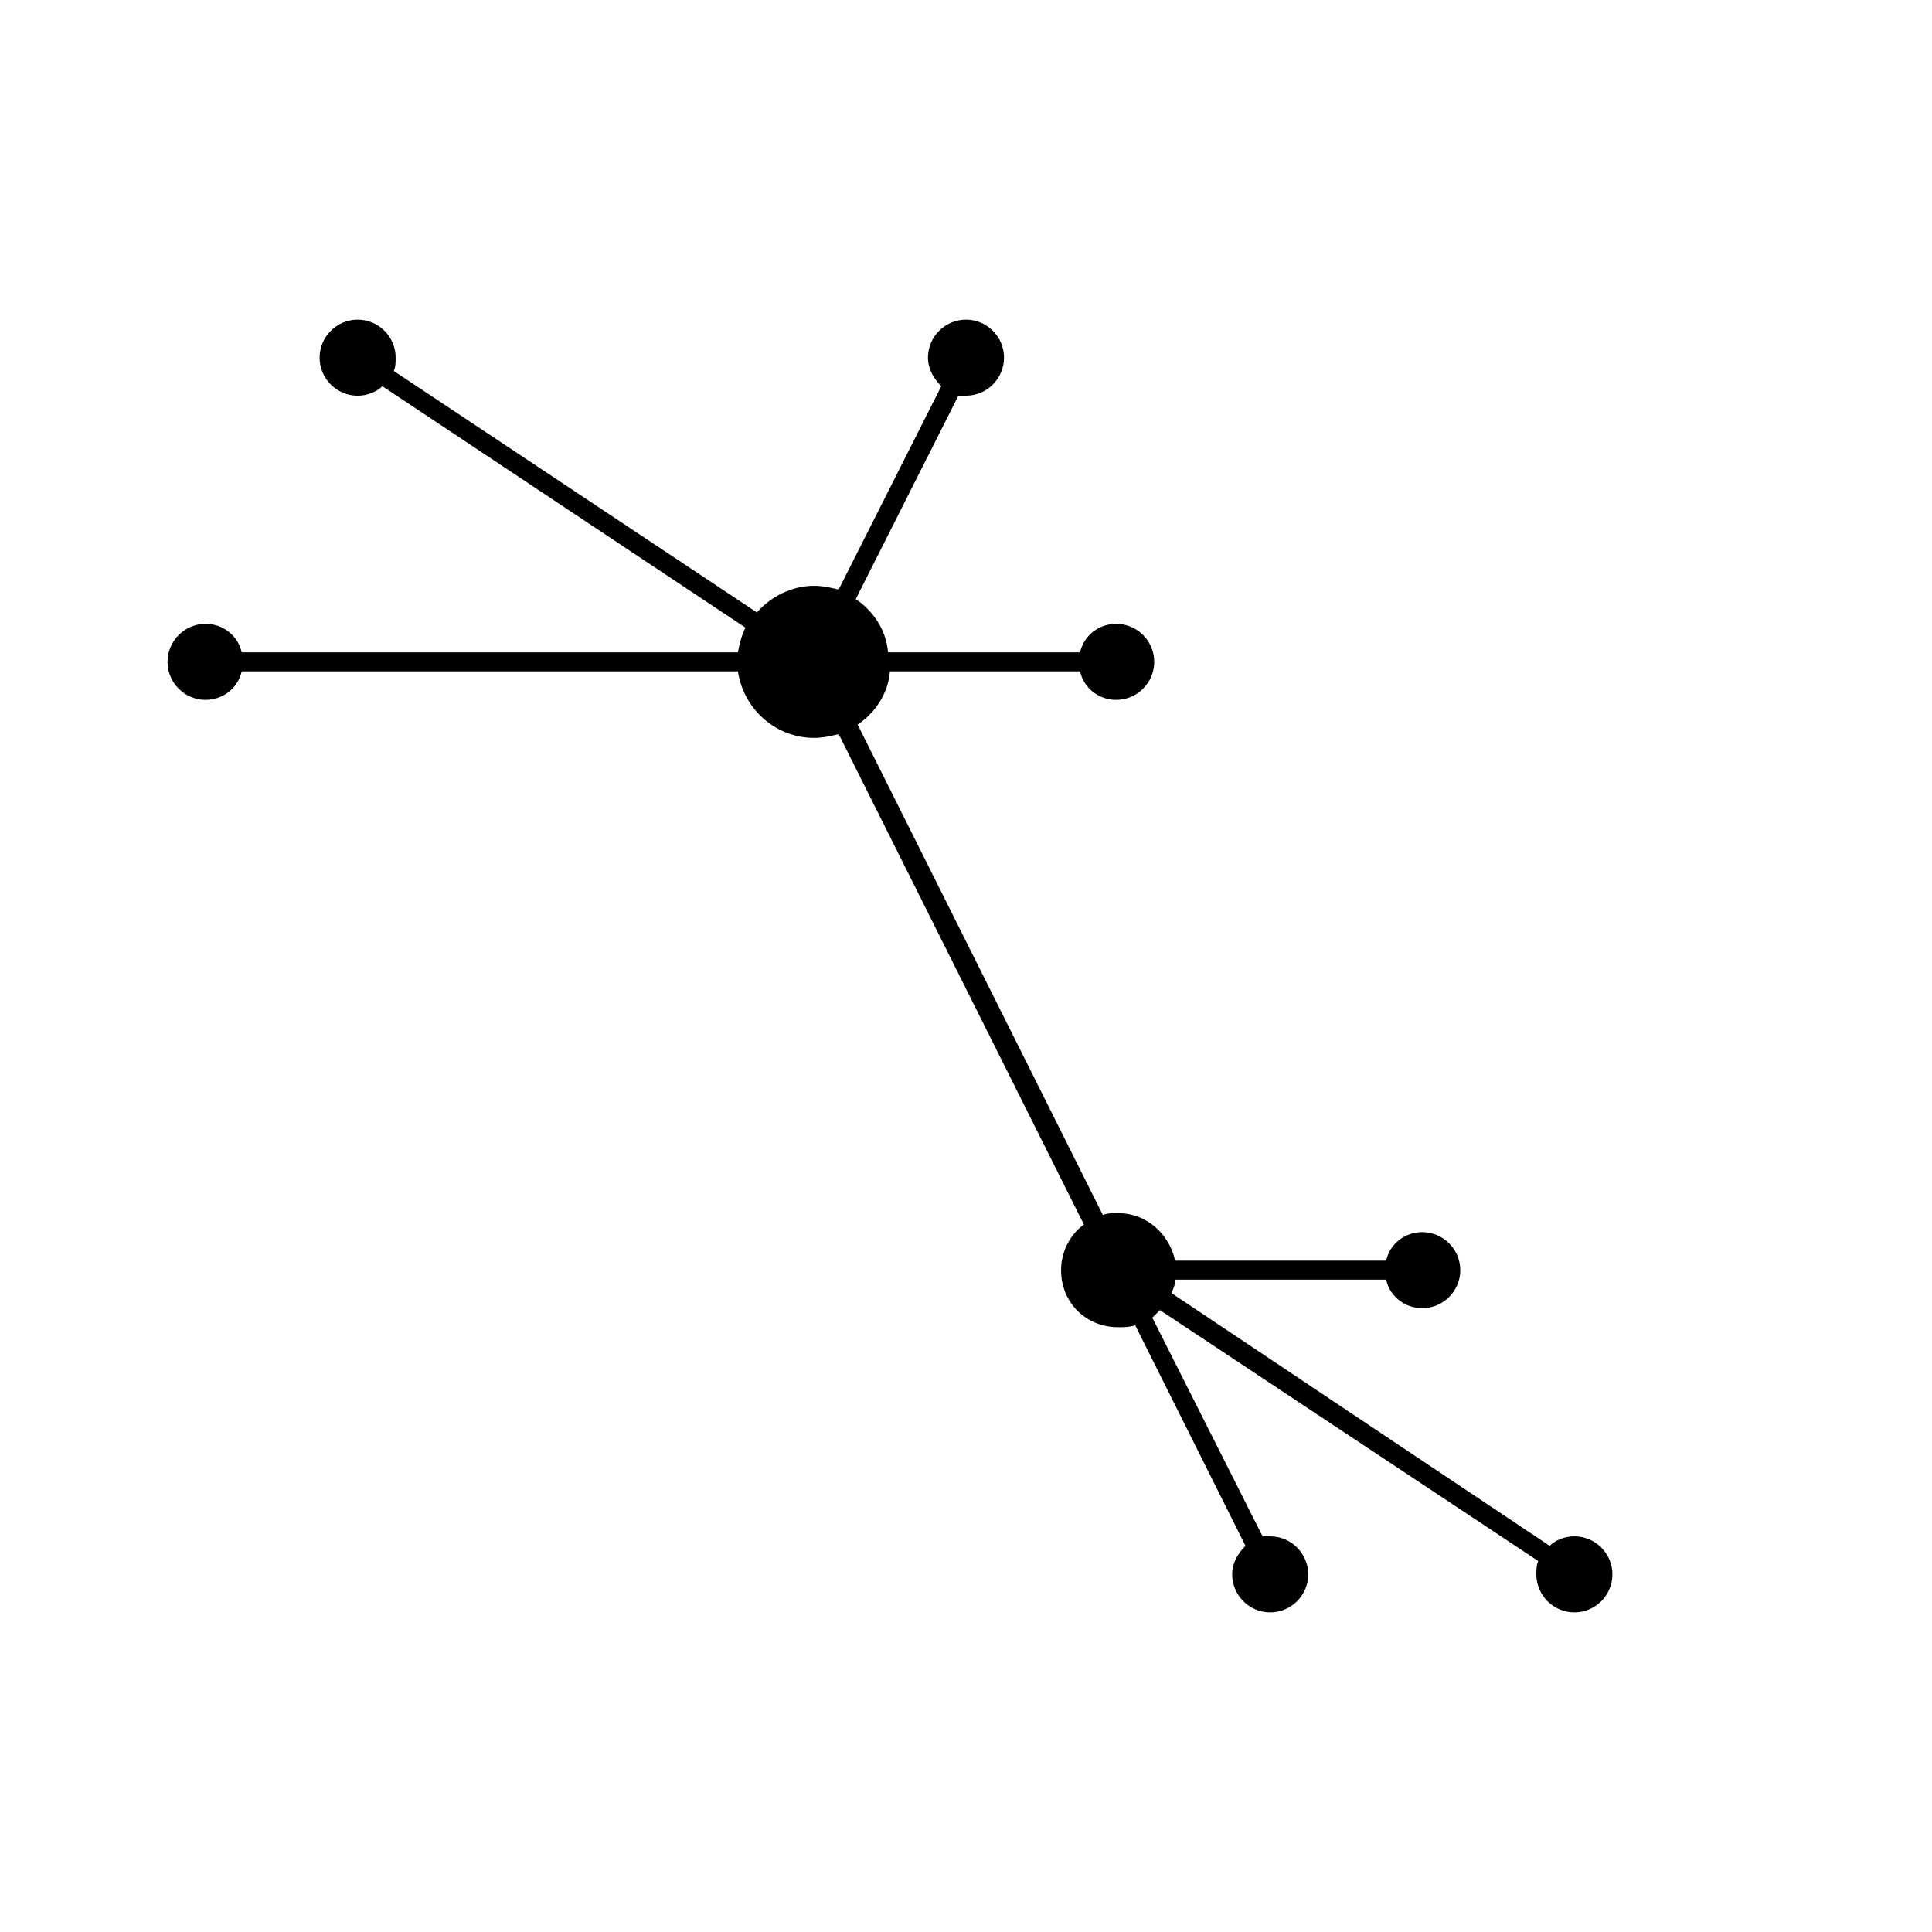 <?xml version="1.0" encoding="UTF-8"?>
<!-- Uploaded to: SVG Repo, www.svgrepo.com, Generator: SVG Repo Mixer Tools -->
<svg fill="#000000" width="800px" height="800px" version="1.1" viewBox="144 144 512 512" xmlns="http://www.w3.org/2000/svg">
 <path d="m561.22 551.14c-2.519 0-5.039 1.008-6.551 2.519l-100.26-67.008c0.504-1.008 1.008-2.016 1.008-3.527h55.922c1.008 4.535 5.039 7.559 9.574 7.559 5.543 0 10.078-4.535 10.078-10.078s-4.535-10.078-10.078-10.078c-4.535 0-8.566 3.023-9.574 7.559l-55.922 0.004c-1.512-7.055-7.559-12.594-15.113-12.594-1.512 0-3.023 0-4.031 0.504l-64.992-129.98c4.535-3.023 8.062-8.062 8.566-14.105h50.383c1.008 4.535 5.039 7.559 9.574 7.559 5.543 0 10.078-4.535 10.078-10.078s-4.535-10.078-10.078-10.078c-4.535 0-8.566 3.023-9.574 7.559h-50.887c-0.504-6.047-4.031-11.082-8.566-14.105l27.207-53.91h2.016c5.543 0 10.078-4.535 10.078-10.078 0-5.543-4.535-10.078-10.078-10.078s-10.078 4.535-10.078 10.078c0 3.023 1.512 5.543 3.527 7.559l-27.207 53.906c-2.016-0.5-4.031-1.004-6.547-1.004-6.047 0-11.586 3.023-15.113 7.055l-96.23-63.988c0.504-1.008 0.504-2.519 0.504-3.523 0-5.543-4.535-10.078-10.078-10.078-5.543 0-10.078 4.535-10.078 10.078s4.535 10.078 10.078 10.078c2.519 0 5.039-1.008 6.551-2.519l96.227 63.984c-1.008 2.016-1.512 4.031-2.016 6.551l-131.49-0.004c-1.008-4.535-5.039-7.559-9.574-7.559-5.543 0-10.078 4.535-10.078 10.078s4.535 10.078 10.078 10.078c4.535 0 8.566-3.023 9.574-7.559l131.5-0.004c1.512 10.078 10.078 17.633 20.152 17.633 2.519 0 4.535-0.504 6.551-1.008l64.992 129.98c-3.531 2.519-6.051 7.055-6.051 12.094 0 8.566 6.551 15.113 15.113 15.113 1.512 0 3.023 0 4.535-0.504l29.223 58.441c-2.016 2.016-3.527 4.535-3.527 7.559 0 5.543 4.535 10.078 10.078 10.078s10.078-4.535 10.078-10.078-4.535-10.078-10.078-10.078h-2.016l-29.223-57.938c0.504-0.504 1.512-1.512 2.016-2.016l100.26 66.504c-0.504 1.008-0.504 2.519-0.504 3.527 0 5.543 4.535 10.078 10.078 10.078s10.078-4.535 10.078-10.078c-0.004-5.543-4.539-10.078-10.078-10.078z"/>
</svg>